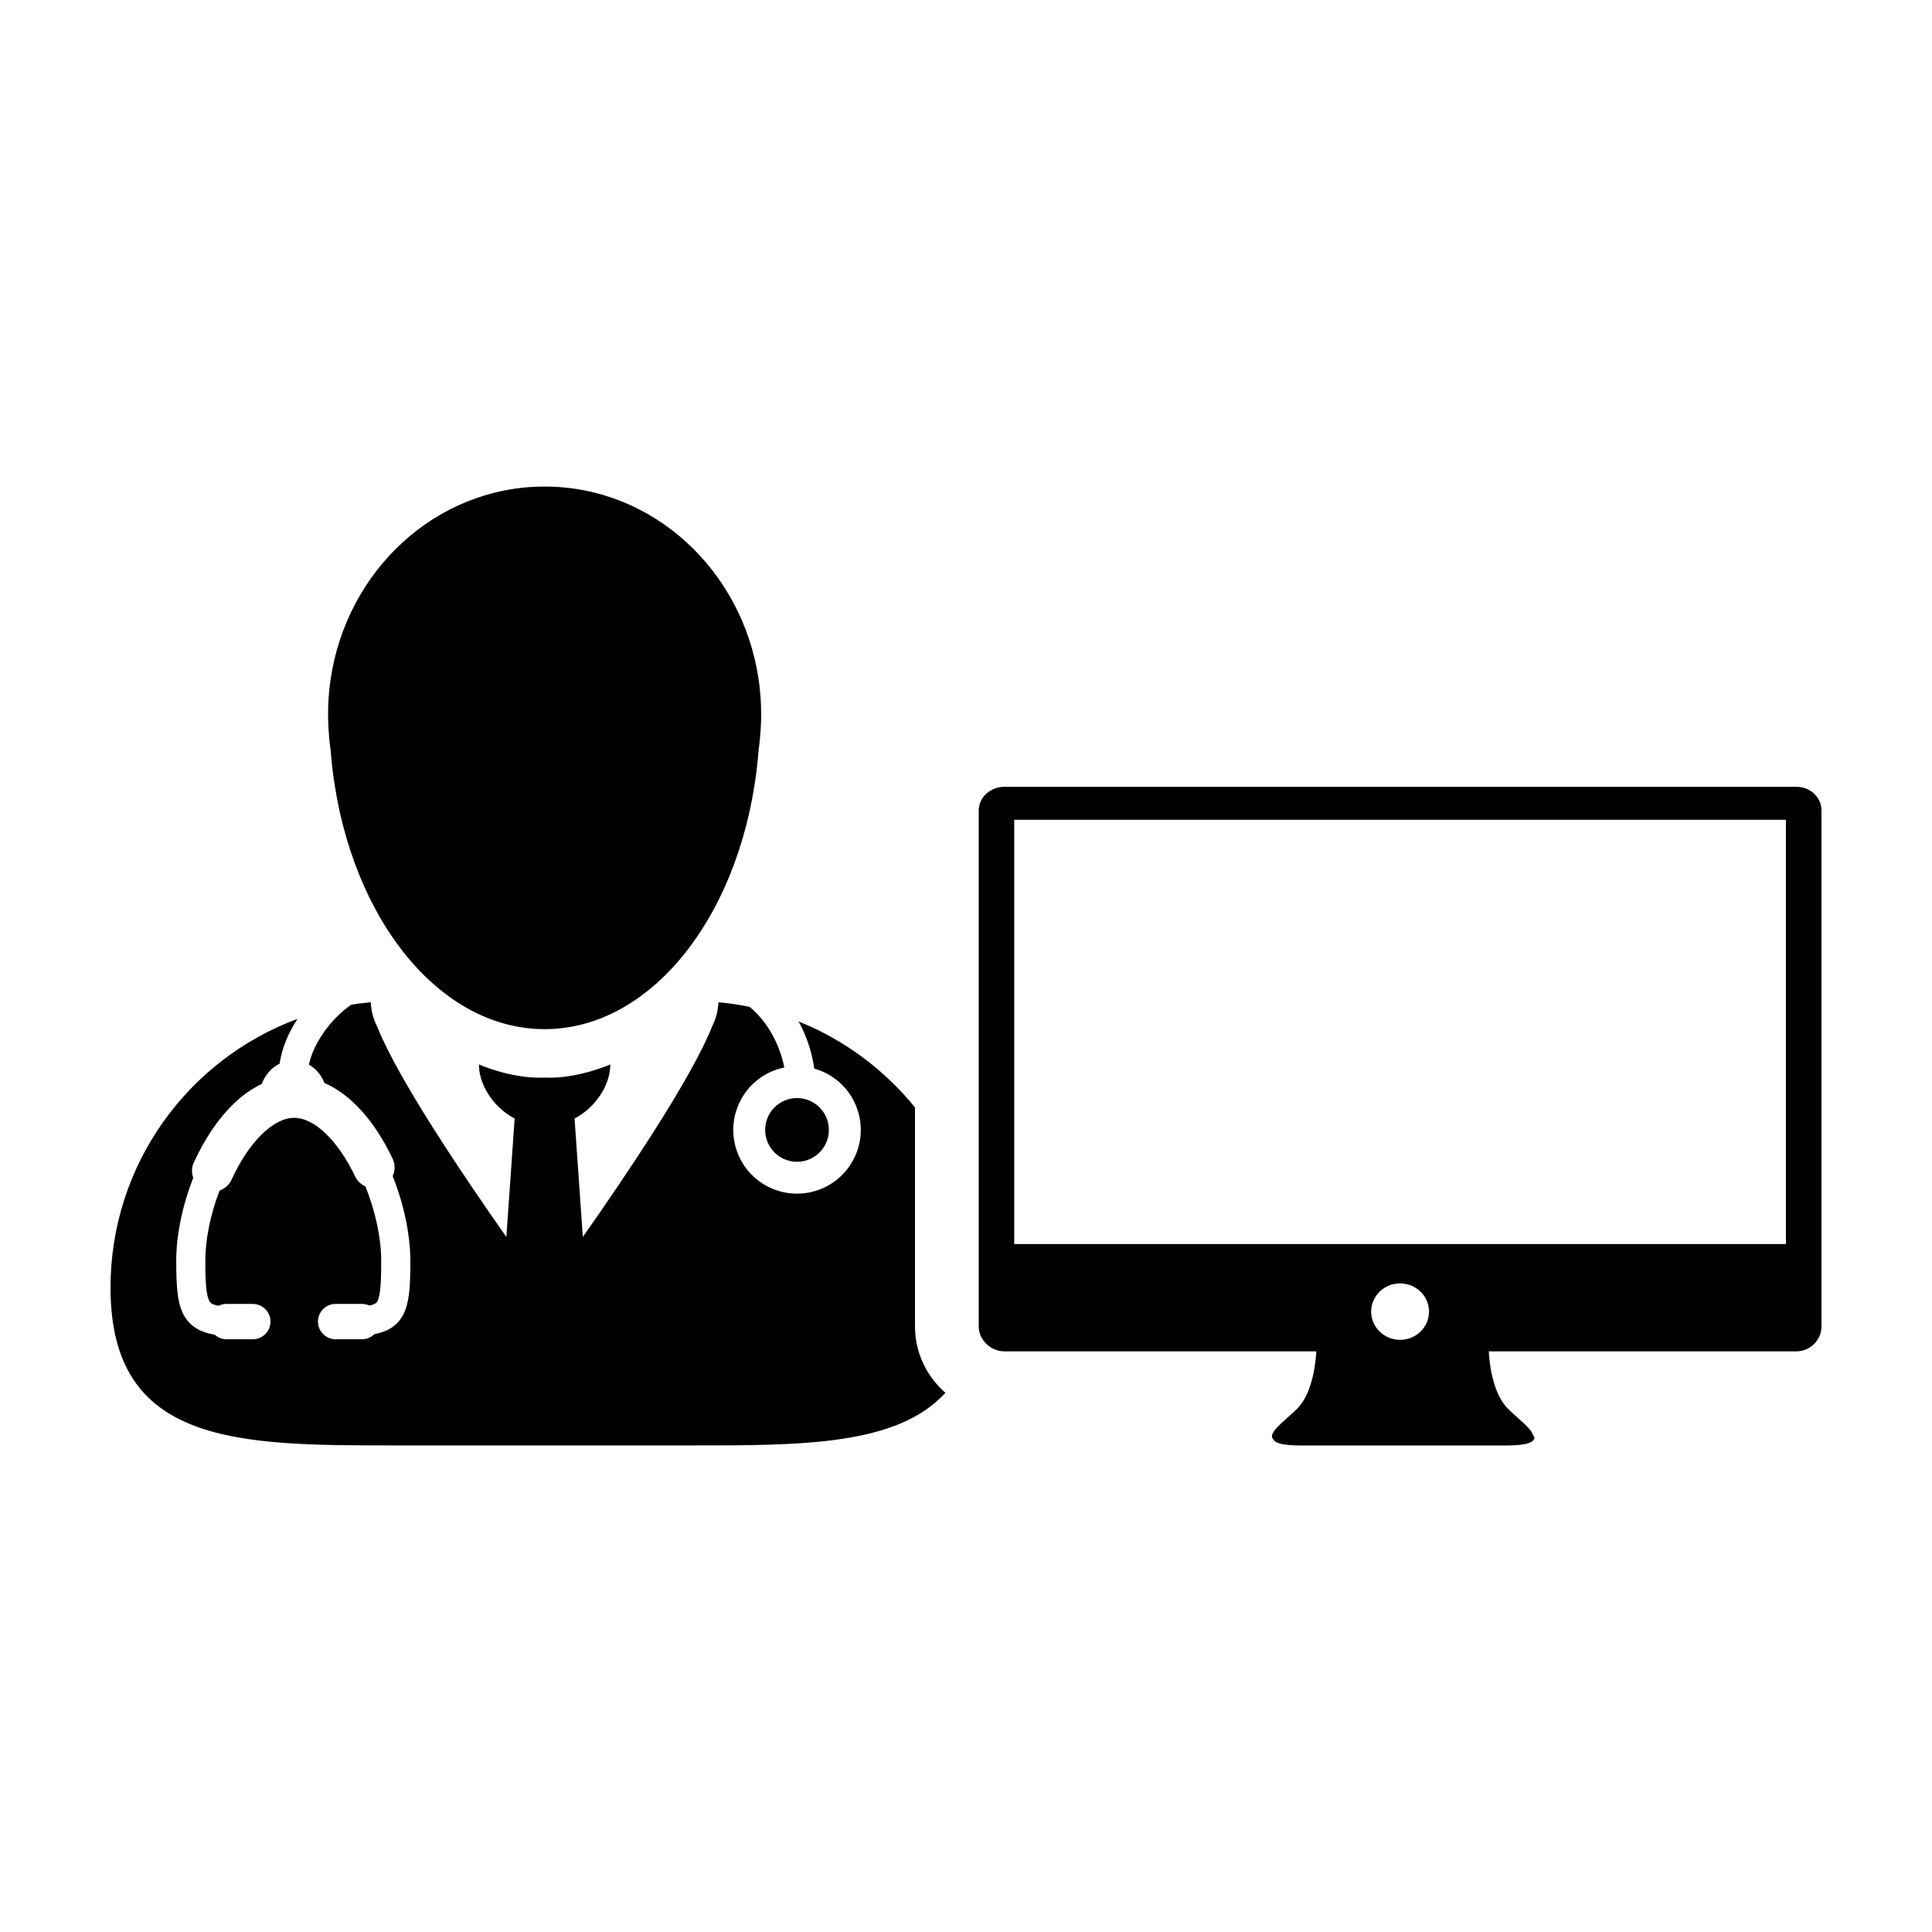 <svg xmlns="http://www.w3.org/2000/svg" fill="#000000" width="800px" height="800px" version="1.1" viewBox="144 144 512 512">
 <g>
  <path d="m386.48 495.52v-58.035c-8.113-10.012-18.711-17.93-30.867-22.789 0.367 0.676 0.734 1.336 1.066 2.039 1.598 3.426 2.629 6.988 3.102 10.449 1.16 0.324 2.301 0.77 3.406 1.367 8.227 4.398 11.332 14.629 6.922 22.859-4.398 8.219-14.629 11.32-22.859 6.922-8.223-4.398-11.32-14.637-6.922-22.859 2.469-4.613 6.769-7.613 11.523-8.578-1.125-5.715-4.219-12-9.191-16.062-1.535-0.316-3.082-0.594-4.648-0.816-0.125-0.016-0.262-0.023-0.398-0.051-1.055-0.137-2.117-0.266-3.188-0.363-0.004 0.109-0.039 0.223-0.039 0.324-0.016 0.316-0.07 0.625-0.109 0.941-0.191 1.777-0.727 3.5-1.559 5.164-5.578 14.035-23.633 40.664-34.266 55.773l-2.191-31.391c3.102-1.594 5.773-4.227 7.488-7.281 1.23-2.207 1.984-4.606 1.984-7.043 0 0-7.93 3.512-16.02 3.512-0.465 0-0.926-0.016-1.387-0.039-0.465 0.023-0.926 0.039-1.387 0.039-8.09 0-16.02-3.512-16.02-3.512 0 2.438 0.75 4.84 1.984 7.043 1.707 3.055 4.383 5.688 7.481 7.281l-2.191 31.391c-10.637-15.109-28.688-41.73-34.258-55.773-0.832-1.664-1.367-3.391-1.562-5.164-0.039-0.316-0.09-0.625-0.105-0.941-0.004-0.105-0.035-0.211-0.035-0.324-1.074 0.102-2.137 0.227-3.195 0.363-0.133 0.023-0.273 0.035-0.398 0.051-0.527 0.074-1.055 0.172-1.578 0.258-5.91 4.117-10.113 10.656-11.195 15.875 1.848 1.043 3.289 2.746 4.106 4.84 7.023 3.082 13.266 10 18.062 20.047 0.711 1.48 0.715 3.18 0.031 4.656 2.984 7.453 4.68 15.598 4.68 22.445 0 10.848-0.469 17.648-9.566 19.445-0.867 0.855-2.023 1.336-3.25 1.336h-6.988c-2.578 0-4.68-2.102-4.68-4.684v-0.098l0.004-0.016c0.055-2.527 2.141-4.57 4.676-4.57h6.988c0.676 0 1.344 0.145 1.961 0.434 1.656-0.348 1.93-0.82 2.086-1.082 0.875-1.512 1.047-5.234 1.047-10.77 0-5.969-1.523-13.121-4.18-19.715-1.195-0.527-2.168-1.465-2.727-2.641-4.586-9.582-10.785-15.539-16.184-15.539-5.508 0-12.016 6.422-16.566 16.375-0.625 1.359-1.785 2.398-3.18 2.891-2.438 6.375-3.773 12.965-3.773 18.625 0 4.336 0.09 9.105 1.137 10.793 0.16 0.262 0.484 0.777 2.359 1.125 0.648-0.324 1.367-0.492 2.102-0.492h6.988c2.484 0 4.523 1.949 4.676 4.402l0.004 0.023v0.25c0 2.586-2.102 4.684-4.68 4.684l-6.984 0.008c-1.152 0-2.262-0.434-3.117-1.211-2.508-0.414-5.848-1.402-7.898-4.695-1.945-3.141-2.301-7.465-2.301-14.879 0-6.762 1.598-14.547 4.508-21.973-0.484-1.355-0.434-2.828 0.168-4.121 2.883-6.301 6.523-11.664 10.535-15.527 2.336-2.258 4.852-4.027 7.477-5.266 0.852-2.394 2.555-4.316 4.711-5.359 0.559-3.93 2.227-8.039 4.734-11.875-28.934 10.707-49.547 38.539-49.547 71.199 0 41.938 33.996 41.84 75.938 41.84h78.211c29.094 0 54.355 0.031 67.109-13.941-4.934-4.305-8.062-10.586-8.062-17.594z"/>
  <path d="m231.73 344.14c3.617 40.953 27.578 72.594 56.598 72.594 29.016 0 52.98-31.641 56.598-72.594 0.051-0.535 0.098-1.066 0.137-1.617 0.258-1.777 0.43-3.57 0.535-5.402 0.07-1.246 0.121-2.5 0.121-3.769 0-3.113-0.227-6.176-0.656-9.164-4.195-29.016-28-51.246-56.734-51.246-28.738 0-52.543 22.234-56.738 51.246-0.434 2.992-0.656 6.055-0.656 9.164 0 1.27 0.051 2.519 0.117 3.769 0.109 1.824 0.281 3.621 0.539 5.402 0.039 0.551 0.09 1.082 0.141 1.617z"/>
  <path d="m363.66 443.44c0 4.664-3.781 8.445-8.445 8.445s-8.441-3.781-8.441-8.445c0-4.664 3.777-8.441 8.441-8.441s8.445 3.777 8.445 8.441"/>
  <path d="m626.71 495.52v-136.7c-0.004-3.582-2.984-6.312-6.66-6.312h-209.84c-3.684 0-6.84 2.731-6.84 6.312v136.7c0 3.594 3.152 6.602 6.84 6.602h82.625c-0.102 2.055-0.754 10.898-5.074 15.191-3.391 3.371-8.113 6.543-6.266 8.176 0.453 0.988 2.555 1.578 7.391 1.578h26.336 1.672 26.34c5.5 0 7.41-0.883 7.43-2.191h-0.191v-0.441h-0.191c-0.238-1.75-3.894-4.367-6.672-7.117-4.312-4.293-4.973-13.129-5.059-15.191h81.508c3.672-0.008 6.652-3.016 6.652-6.609zm-111.67 3.551c-4.238 0-7.672-3.356-7.672-7.477 0-4.125 3.441-7.481 7.672-7.481s7.664 3.356 7.664 7.481c0 4.121-3.43 7.477-7.664 7.477zm102.25-25.387h-204.51v-112.43h204.51z"/>
 </g>
</svg>